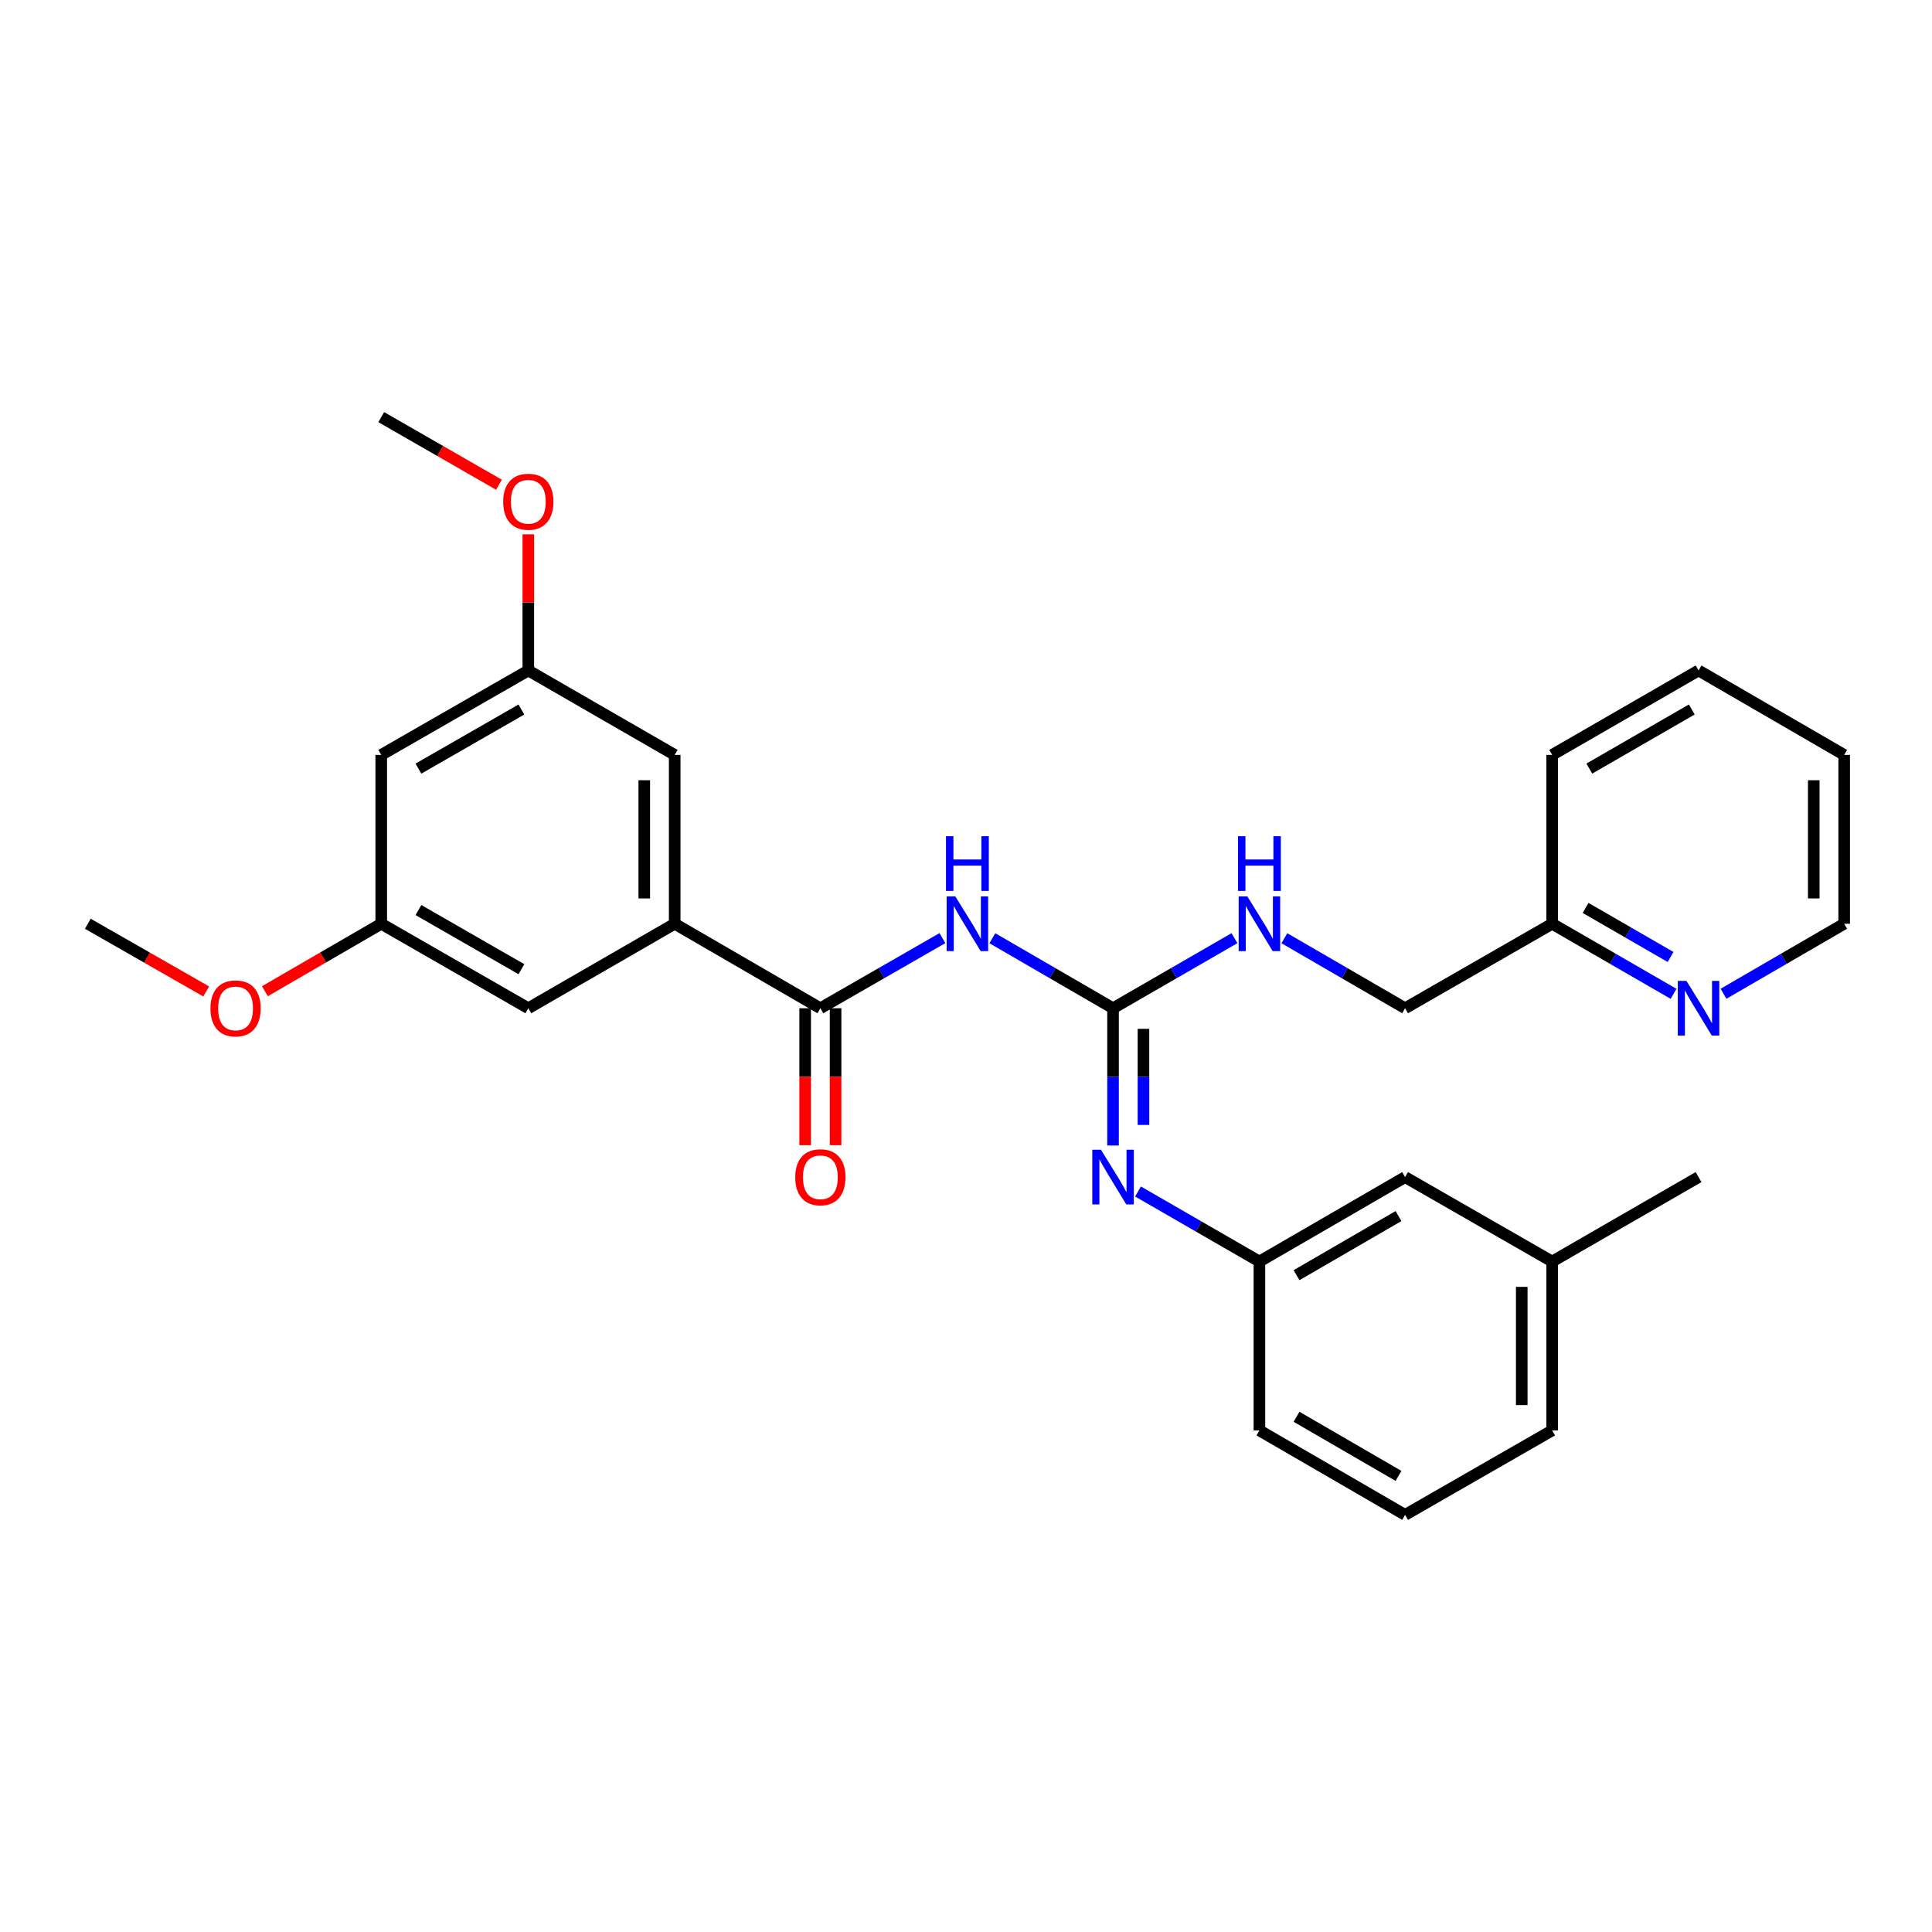 <?xml version='1.0' encoding='iso-8859-1'?>
<svg version='1.1' baseProfile='full'
              xmlns='http://www.w3.org/2000/svg'
                      xmlns:rdkit='http://www.rdkit.org/xml'
                      xmlns:xlink='http://www.w3.org/1999/xlink'
                  xml:space='preserve'
width='1000px' height='1000px' viewBox='0 0 1000 1000'>
<!-- END OF HEADER -->
<rect style='opacity:1.0;fill:#FFFFFF;stroke:none' width='1000' height='1000' x='0' y='0'> </rect>
<path class='bond-0' d='M 513.645,485.629 L 544.876,503.747' style='fill:none;fill-rule:evenodd;stroke:#0000FF;stroke-width:6px;stroke-linecap:butt;stroke-linejoin:miter;stroke-opacity:1' />
<path class='bond-0' d='M 544.876,503.747 L 576.107,521.865' style='fill:none;fill-rule:evenodd;stroke:#000000;stroke-width:6px;stroke-linecap:butt;stroke-linejoin:miter;stroke-opacity:1' />
<path class='bond-1' d='M 487.792,485.567 L 456.205,503.716' style='fill:none;fill-rule:evenodd;stroke:#0000FF;stroke-width:6px;stroke-linecap:butt;stroke-linejoin:miter;stroke-opacity:1' />
<path class='bond-1' d='M 456.205,503.716 L 424.619,521.865' style='fill:none;fill-rule:evenodd;stroke:#000000;stroke-width:6px;stroke-linecap:butt;stroke-linejoin:miter;stroke-opacity:1' />
<path class='bond-3' d='M 576.107,521.865 L 576.107,557.392' style='fill:none;fill-rule:evenodd;stroke:#000000;stroke-width:6px;stroke-linecap:butt;stroke-linejoin:miter;stroke-opacity:1' />
<path class='bond-3' d='M 576.107,557.392 L 576.107,592.918' style='fill:none;fill-rule:evenodd;stroke:#0000FF;stroke-width:6px;stroke-linecap:butt;stroke-linejoin:miter;stroke-opacity:1' />
<path class='bond-3' d='M 591.85,532.523 L 591.85,557.392' style='fill:none;fill-rule:evenodd;stroke:#000000;stroke-width:6px;stroke-linecap:butt;stroke-linejoin:miter;stroke-opacity:1' />
<path class='bond-3' d='M 591.85,557.392 L 591.85,582.26' style='fill:none;fill-rule:evenodd;stroke:#0000FF;stroke-width:6px;stroke-linecap:butt;stroke-linejoin:miter;stroke-opacity:1' />
<path class='bond-4' d='M 576.107,521.865 L 607.527,503.731' style='fill:none;fill-rule:evenodd;stroke:#000000;stroke-width:6px;stroke-linecap:butt;stroke-linejoin:miter;stroke-opacity:1' />
<path class='bond-4' d='M 607.527,503.731 L 638.947,485.596' style='fill:none;fill-rule:evenodd;stroke:#0000FF;stroke-width:6px;stroke-linecap:butt;stroke-linejoin:miter;stroke-opacity:1' />
<path class='bond-2' d='M 424.619,521.865 L 349.22,478.135' style='fill:none;fill-rule:evenodd;stroke:#000000;stroke-width:6px;stroke-linecap:butt;stroke-linejoin:miter;stroke-opacity:1' />
<path class='bond-7' d='M 416.747,521.865 L 416.747,557.312' style='fill:none;fill-rule:evenodd;stroke:#000000;stroke-width:6px;stroke-linecap:butt;stroke-linejoin:miter;stroke-opacity:1' />
<path class='bond-7' d='M 416.747,557.312 L 416.747,592.758' style='fill:none;fill-rule:evenodd;stroke:#FF0000;stroke-width:6px;stroke-linecap:butt;stroke-linejoin:miter;stroke-opacity:1' />
<path class='bond-7' d='M 432.49,521.865 L 432.49,557.312' style='fill:none;fill-rule:evenodd;stroke:#000000;stroke-width:6px;stroke-linecap:butt;stroke-linejoin:miter;stroke-opacity:1' />
<path class='bond-7' d='M 432.49,557.312 L 432.49,592.758' style='fill:none;fill-rule:evenodd;stroke:#FF0000;stroke-width:6px;stroke-linecap:butt;stroke-linejoin:miter;stroke-opacity:1' />
<path class='bond-5' d='M 349.22,478.135 L 349.22,390.737' style='fill:none;fill-rule:evenodd;stroke:#000000;stroke-width:6px;stroke-linecap:butt;stroke-linejoin:miter;stroke-opacity:1' />
<path class='bond-5' d='M 333.477,465.025 L 333.477,403.846' style='fill:none;fill-rule:evenodd;stroke:#000000;stroke-width:6px;stroke-linecap:butt;stroke-linejoin:miter;stroke-opacity:1' />
<path class='bond-6' d='M 349.22,478.135 L 273.453,521.865' style='fill:none;fill-rule:evenodd;stroke:#000000;stroke-width:6px;stroke-linecap:butt;stroke-linejoin:miter;stroke-opacity:1' />
<path class='bond-10' d='M 589.034,616.72 L 620.454,634.843' style='fill:none;fill-rule:evenodd;stroke:#0000FF;stroke-width:6px;stroke-linecap:butt;stroke-linejoin:miter;stroke-opacity:1' />
<path class='bond-10' d='M 620.454,634.843 L 651.874,652.967' style='fill:none;fill-rule:evenodd;stroke:#000000;stroke-width:6px;stroke-linecap:butt;stroke-linejoin:miter;stroke-opacity:1' />
<path class='bond-15' d='M 664.793,485.628 L 696.033,503.746' style='fill:none;fill-rule:evenodd;stroke:#0000FF;stroke-width:6px;stroke-linecap:butt;stroke-linejoin:miter;stroke-opacity:1' />
<path class='bond-15' d='M 696.033,503.746 L 727.273,521.865' style='fill:none;fill-rule:evenodd;stroke:#000000;stroke-width:6px;stroke-linecap:butt;stroke-linejoin:miter;stroke-opacity:1' />
<path class='bond-12' d='M 349.22,390.737 L 273.453,347.033' style='fill:none;fill-rule:evenodd;stroke:#000000;stroke-width:6px;stroke-linecap:butt;stroke-linejoin:miter;stroke-opacity:1' />
<path class='bond-11' d='M 273.453,521.865 L 197.328,478.135' style='fill:none;fill-rule:evenodd;stroke:#000000;stroke-width:6px;stroke-linecap:butt;stroke-linejoin:miter;stroke-opacity:1' />
<path class='bond-11' d='M 269.876,501.655 L 216.589,471.044' style='fill:none;fill-rule:evenodd;stroke:#000000;stroke-width:6px;stroke-linecap:butt;stroke-linejoin:miter;stroke-opacity:1' />
<path class='bond-8' d='M 197.328,390.737 L 197.328,478.135' style='fill:none;fill-rule:evenodd;stroke:#000000;stroke-width:6px;stroke-linecap:butt;stroke-linejoin:miter;stroke-opacity:1' />
<path class='bond-29' d='M 197.328,390.737 L 273.453,347.033' style='fill:none;fill-rule:evenodd;stroke:#000000;stroke-width:6px;stroke-linecap:butt;stroke-linejoin:miter;stroke-opacity:1' />
<path class='bond-29' d='M 216.585,397.834 L 269.873,367.241' style='fill:none;fill-rule:evenodd;stroke:#000000;stroke-width:6px;stroke-linecap:butt;stroke-linejoin:miter;stroke-opacity:1' />
<path class='bond-9' d='M 866.237,514.404 L 834.817,496.269' style='fill:none;fill-rule:evenodd;stroke:#0000FF;stroke-width:6px;stroke-linecap:butt;stroke-linejoin:miter;stroke-opacity:1' />
<path class='bond-9' d='M 834.817,496.269 L 803.398,478.135' style='fill:none;fill-rule:evenodd;stroke:#000000;stroke-width:6px;stroke-linecap:butt;stroke-linejoin:miter;stroke-opacity:1' />
<path class='bond-9' d='M 864.681,495.329 L 842.687,482.635' style='fill:none;fill-rule:evenodd;stroke:#0000FF;stroke-width:6px;stroke-linecap:butt;stroke-linejoin:miter;stroke-opacity:1' />
<path class='bond-9' d='M 842.687,482.635 L 820.693,469.941' style='fill:none;fill-rule:evenodd;stroke:#000000;stroke-width:6px;stroke-linecap:butt;stroke-linejoin:miter;stroke-opacity:1' />
<path class='bond-20' d='M 892.083,514.371 L 923.314,496.253' style='fill:none;fill-rule:evenodd;stroke:#0000FF;stroke-width:6px;stroke-linecap:butt;stroke-linejoin:miter;stroke-opacity:1' />
<path class='bond-20' d='M 923.314,496.253 L 954.545,478.135' style='fill:none;fill-rule:evenodd;stroke:#000000;stroke-width:6px;stroke-linecap:butt;stroke-linejoin:miter;stroke-opacity:1' />
<path class='bond-14' d='M 651.874,652.967 L 727.273,609.263' style='fill:none;fill-rule:evenodd;stroke:#000000;stroke-width:6px;stroke-linecap:butt;stroke-linejoin:miter;stroke-opacity:1' />
<path class='bond-14' d='M 671.078,660.032 L 723.858,629.439' style='fill:none;fill-rule:evenodd;stroke:#000000;stroke-width:6px;stroke-linecap:butt;stroke-linejoin:miter;stroke-opacity:1' />
<path class='bond-21' d='M 651.874,652.967 L 651.874,740.383' style='fill:none;fill-rule:evenodd;stroke:#000000;stroke-width:6px;stroke-linecap:butt;stroke-linejoin:miter;stroke-opacity:1' />
<path class='bond-18' d='M 197.328,478.135 L 167.218,495.598' style='fill:none;fill-rule:evenodd;stroke:#000000;stroke-width:6px;stroke-linecap:butt;stroke-linejoin:miter;stroke-opacity:1' />
<path class='bond-18' d='M 167.218,495.598 L 137.108,513.061' style='fill:none;fill-rule:evenodd;stroke:#FF0000;stroke-width:6px;stroke-linecap:butt;stroke-linejoin:miter;stroke-opacity:1' />
<path class='bond-17' d='M 273.453,347.033 L 273.453,311.798' style='fill:none;fill-rule:evenodd;stroke:#000000;stroke-width:6px;stroke-linecap:butt;stroke-linejoin:miter;stroke-opacity:1' />
<path class='bond-17' d='M 273.453,311.798 L 273.453,276.562' style='fill:none;fill-rule:evenodd;stroke:#FF0000;stroke-width:6px;stroke-linecap:butt;stroke-linejoin:miter;stroke-opacity:1' />
<path class='bond-13' d='M 803.398,478.135 L 727.273,521.865' style='fill:none;fill-rule:evenodd;stroke:#000000;stroke-width:6px;stroke-linecap:butt;stroke-linejoin:miter;stroke-opacity:1' />
<path class='bond-23' d='M 803.398,478.135 L 803.398,390.737' style='fill:none;fill-rule:evenodd;stroke:#000000;stroke-width:6px;stroke-linecap:butt;stroke-linejoin:miter;stroke-opacity:1' />
<path class='bond-16' d='M 727.273,609.263 L 803.398,652.967' style='fill:none;fill-rule:evenodd;stroke:#000000;stroke-width:6px;stroke-linecap:butt;stroke-linejoin:miter;stroke-opacity:1' />
<path class='bond-24' d='M 803.398,652.967 L 879.164,609.263' style='fill:none;fill-rule:evenodd;stroke:#000000;stroke-width:6px;stroke-linecap:butt;stroke-linejoin:miter;stroke-opacity:1' />
<path class='bond-30' d='M 803.398,652.967 L 803.398,740.383' style='fill:none;fill-rule:evenodd;stroke:#000000;stroke-width:6px;stroke-linecap:butt;stroke-linejoin:miter;stroke-opacity:1' />
<path class='bond-30' d='M 787.655,666.079 L 787.655,727.271' style='fill:none;fill-rule:evenodd;stroke:#000000;stroke-width:6px;stroke-linecap:butt;stroke-linejoin:miter;stroke-opacity:1' />
<path class='bond-25' d='M 258.259,250.892 L 227.793,233.398' style='fill:none;fill-rule:evenodd;stroke:#FF0000;stroke-width:6px;stroke-linecap:butt;stroke-linejoin:miter;stroke-opacity:1' />
<path class='bond-25' d='M 227.793,233.398 L 197.328,215.905' style='fill:none;fill-rule:evenodd;stroke:#000000;stroke-width:6px;stroke-linecap:butt;stroke-linejoin:miter;stroke-opacity:1' />
<path class='bond-26' d='M 106.727,513.172 L 76.091,495.653' style='fill:none;fill-rule:evenodd;stroke:#FF0000;stroke-width:6px;stroke-linecap:butt;stroke-linejoin:miter;stroke-opacity:1' />
<path class='bond-26' d='M 76.091,495.653 L 45.455,478.135' style='fill:none;fill-rule:evenodd;stroke:#000000;stroke-width:6px;stroke-linecap:butt;stroke-linejoin:miter;stroke-opacity:1' />
<path class='bond-19' d='M 727.273,784.095 L 651.874,740.383' style='fill:none;fill-rule:evenodd;stroke:#000000;stroke-width:6px;stroke-linecap:butt;stroke-linejoin:miter;stroke-opacity:1' />
<path class='bond-19' d='M 723.859,763.919 L 671.079,733.32' style='fill:none;fill-rule:evenodd;stroke:#000000;stroke-width:6px;stroke-linecap:butt;stroke-linejoin:miter;stroke-opacity:1' />
<path class='bond-22' d='M 727.273,784.095 L 803.398,740.383' style='fill:none;fill-rule:evenodd;stroke:#000000;stroke-width:6px;stroke-linecap:butt;stroke-linejoin:miter;stroke-opacity:1' />
<path class='bond-31' d='M 954.545,478.135 L 954.545,390.737' style='fill:none;fill-rule:evenodd;stroke:#000000;stroke-width:6px;stroke-linecap:butt;stroke-linejoin:miter;stroke-opacity:1' />
<path class='bond-31' d='M 938.803,465.025 L 938.803,403.846' style='fill:none;fill-rule:evenodd;stroke:#000000;stroke-width:6px;stroke-linecap:butt;stroke-linejoin:miter;stroke-opacity:1' />
<path class='bond-28' d='M 803.398,390.737 L 879.164,347.033' style='fill:none;fill-rule:evenodd;stroke:#000000;stroke-width:6px;stroke-linecap:butt;stroke-linejoin:miter;stroke-opacity:1' />
<path class='bond-28' d='M 822.629,397.818 L 875.665,367.225' style='fill:none;fill-rule:evenodd;stroke:#000000;stroke-width:6px;stroke-linecap:butt;stroke-linejoin:miter;stroke-opacity:1' />
<path class='bond-27' d='M 954.545,390.737 L 879.164,347.033' style='fill:none;fill-rule:evenodd;stroke:#000000;stroke-width:6px;stroke-linecap:butt;stroke-linejoin:miter;stroke-opacity:1' />
<path  class='atom-0' d='M 494.466 463.975
L 503.746 478.975
Q 504.666 480.455, 506.146 483.135
Q 507.626 485.815, 507.706 485.975
L 507.706 463.975
L 511.466 463.975
L 511.466 492.295
L 507.586 492.295
L 497.626 475.895
Q 496.466 473.975, 495.226 471.775
Q 494.026 469.575, 493.666 468.895
L 493.666 492.295
L 489.986 492.295
L 489.986 463.975
L 494.466 463.975
' fill='#0000FF'/>
<path  class='atom-0' d='M 489.646 432.823
L 493.486 432.823
L 493.486 444.863
L 507.966 444.863
L 507.966 432.823
L 511.806 432.823
L 511.806 461.143
L 507.966 461.143
L 507.966 448.063
L 493.486 448.063
L 493.486 461.143
L 489.646 461.143
L 489.646 432.823
' fill='#0000FF'/>
<path  class='atom-4' d='M 569.847 595.103
L 579.127 610.103
Q 580.047 611.583, 581.527 614.263
Q 583.007 616.943, 583.087 617.103
L 583.087 595.103
L 586.847 595.103
L 586.847 623.423
L 582.967 623.423
L 573.007 607.023
Q 571.847 605.103, 570.607 602.903
Q 569.407 600.703, 569.047 600.023
L 569.047 623.423
L 565.367 623.423
L 565.367 595.103
L 569.847 595.103
' fill='#0000FF'/>
<path  class='atom-5' d='M 645.614 463.975
L 654.894 478.975
Q 655.814 480.455, 657.294 483.135
Q 658.774 485.815, 658.854 485.975
L 658.854 463.975
L 662.614 463.975
L 662.614 492.295
L 658.734 492.295
L 648.774 475.895
Q 647.614 473.975, 646.374 471.775
Q 645.174 469.575, 644.814 468.895
L 644.814 492.295
L 641.134 492.295
L 641.134 463.975
L 645.614 463.975
' fill='#0000FF'/>
<path  class='atom-5' d='M 640.794 432.823
L 644.634 432.823
L 644.634 444.863
L 659.114 444.863
L 659.114 432.823
L 662.954 432.823
L 662.954 461.143
L 659.114 461.143
L 659.114 448.063
L 644.634 448.063
L 644.634 461.143
L 640.794 461.143
L 640.794 432.823
' fill='#0000FF'/>
<path  class='atom-8' d='M 411.619 609.343
Q 411.619 602.543, 414.979 598.743
Q 418.339 594.943, 424.619 594.943
Q 430.899 594.943, 434.259 598.743
Q 437.619 602.543, 437.619 609.343
Q 437.619 616.223, 434.219 620.143
Q 430.819 624.023, 424.619 624.023
Q 418.379 624.023, 414.979 620.143
Q 411.619 616.263, 411.619 609.343
M 424.619 620.823
Q 428.939 620.823, 431.259 617.943
Q 433.619 615.023, 433.619 609.343
Q 433.619 603.783, 431.259 600.983
Q 428.939 598.143, 424.619 598.143
Q 420.299 598.143, 417.939 600.943
Q 415.619 603.743, 415.619 609.343
Q 415.619 615.063, 417.939 617.943
Q 420.299 620.823, 424.619 620.823
' fill='#FF0000'/>
<path  class='atom-10' d='M 872.904 507.705
L 882.184 522.705
Q 883.104 524.185, 884.584 526.865
Q 886.064 529.545, 886.144 529.705
L 886.144 507.705
L 889.904 507.705
L 889.904 536.025
L 886.024 536.025
L 876.064 519.625
Q 874.904 517.705, 873.664 515.505
Q 872.464 513.305, 872.104 512.625
L 872.104 536.025
L 868.424 536.025
L 868.424 507.705
L 872.904 507.705
' fill='#0000FF'/>
<path  class='atom-18' d='M 260.453 259.697
Q 260.453 252.897, 263.813 249.097
Q 267.173 245.297, 273.453 245.297
Q 279.733 245.297, 283.093 249.097
Q 286.453 252.897, 286.453 259.697
Q 286.453 266.577, 283.053 270.497
Q 279.653 274.377, 273.453 274.377
Q 267.213 274.377, 263.813 270.497
Q 260.453 266.617, 260.453 259.697
M 273.453 271.177
Q 277.773 271.177, 280.093 268.297
Q 282.453 265.377, 282.453 259.697
Q 282.453 254.137, 280.093 251.337
Q 277.773 248.497, 273.453 248.497
Q 269.133 248.497, 266.773 251.297
Q 264.453 254.097, 264.453 259.697
Q 264.453 265.417, 266.773 268.297
Q 269.133 271.177, 273.453 271.177
' fill='#FF0000'/>
<path  class='atom-19' d='M 108.929 521.945
Q 108.929 515.145, 112.289 511.345
Q 115.649 507.545, 121.929 507.545
Q 128.209 507.545, 131.569 511.345
Q 134.929 515.145, 134.929 521.945
Q 134.929 528.825, 131.529 532.745
Q 128.129 536.625, 121.929 536.625
Q 115.689 536.625, 112.289 532.745
Q 108.929 528.865, 108.929 521.945
M 121.929 533.425
Q 126.249 533.425, 128.569 530.545
Q 130.929 527.625, 130.929 521.945
Q 130.929 516.385, 128.569 513.585
Q 126.249 510.745, 121.929 510.745
Q 117.609 510.745, 115.249 513.545
Q 112.929 516.345, 112.929 521.945
Q 112.929 527.665, 115.249 530.545
Q 117.609 533.425, 121.929 533.425
' fill='#FF0000'/>
</svg>
